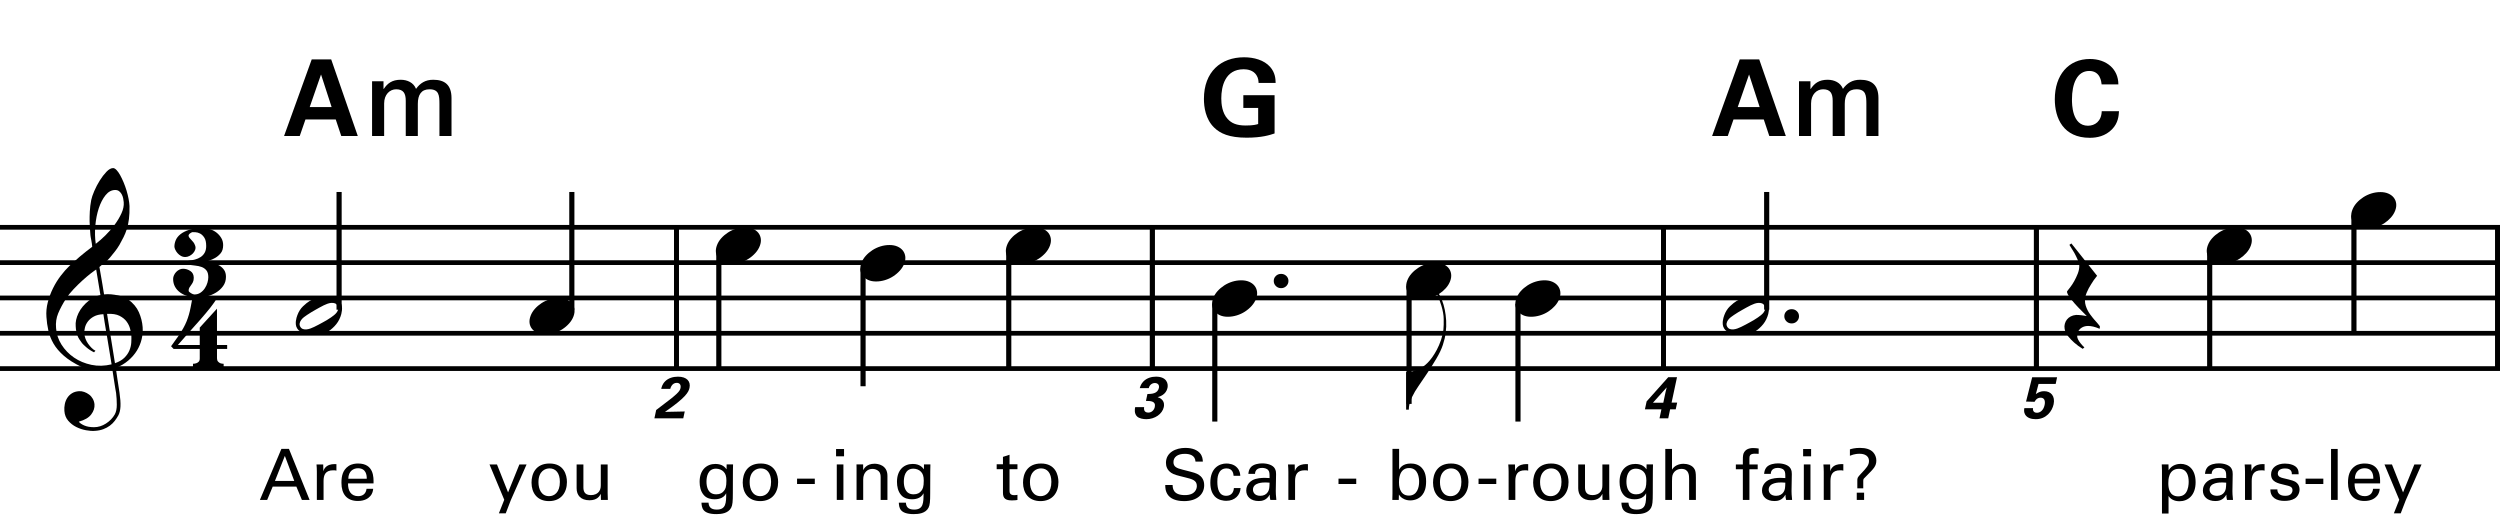 <?xml version="1.0" encoding="utf-8"?>
<!-- Generator: Adobe Illustrator 14.0.0, SVG Export Plug-In . SVG Version: 6.00 Build 43363)  -->
<!DOCTYPE svg PUBLIC "-//W3C//DTD SVG 1.1//EN" "http://www.w3.org/Graphics/SVG/1.1/DTD/svg11.dtd">
<svg version="1.1" id="Layer_1" xmlns="http://www.w3.org/2000/svg" xmlns:xlink="http://www.w3.org/1999/xlink" x="0px" y="0px"
	 width="544.104px" height="112.646px" viewBox="0 0 544.104 112.646" enable-background="new 0 0 544.104 112.646"
	 xml:space="preserve">
<g>
	<path d="M24.437,80.31c-0.574,0.103-1.184,0.164-1.83,0.185c-0.646,0.021-1.276,0.005-1.891-0.046
		c-0.615-0.052-1.184-0.123-1.707-0.215c-0.523-0.093-0.949-0.221-1.276-0.385c-1.579-0.759-2.855-1.564-3.828-2.414
		c-0.974-0.852-1.728-1.737-2.26-2.66c-0.533-0.922-0.907-1.871-1.123-2.844c-0.215-0.975-0.354-1.953-0.415-2.938
		c-0.082-1.065,0.015-2.131,0.292-3.197s0.656-2.086,1.138-3.061c0.481-0.973,1.035-1.87,1.661-2.69
		c0.625-0.82,1.255-1.538,1.891-2.153c0.738-0.696,1.512-1.388,2.322-2.075c0.81-0.687,1.696-1.389,2.66-2.106
		c-0.021-0.266-0.046-0.502-0.077-0.708c-0.031-0.205-0.067-0.415-0.108-0.63s-0.087-0.456-0.138-0.723
		c-0.051-0.266-0.087-0.594-0.107-0.984c0-0.164-0.021-0.466-0.062-0.907c-0.042-0.44-0.067-0.973-0.077-1.599
		s0.005-1.338,0.046-2.137c0.041-0.8,0.143-1.63,0.307-2.491c0.103-0.512,0.323-1.164,0.661-1.953
		c0.338-0.789,0.738-1.553,1.199-2.291c0.461-0.738,0.948-1.373,1.461-1.907c0.512-0.533,0.994-0.799,1.445-0.799
		c0.225,0,0.471,0.138,0.738,0.415c0.266,0.277,0.528,0.646,0.784,1.107c0.256,0.461,0.507,0.984,0.753,1.568
		c0.246,0.584,0.461,1.184,0.646,1.799c0.185,0.615,0.333,1.22,0.446,1.814c0.112,0.595,0.179,1.118,0.2,1.568
		c0.02,1.066-0.021,2.004-0.123,2.813c-0.103,0.81-0.256,1.538-0.461,2.183c-0.205,0.646-0.446,1.241-0.723,1.784
		c-0.276,0.543-0.569,1.091-0.876,1.645c-0.328,0.554-0.661,1.041-1,1.46c-0.338,0.42-0.682,0.846-1.03,1.276
		c-0.369,0.451-0.753,0.825-1.153,1.123c-0.4,0.297-0.795,0.62-1.184,0.968c0.185,1.045,0.348,1.989,0.492,2.829
		c0.062,0.369,0.123,0.728,0.184,1.076c0.062,0.35,0.113,0.672,0.154,0.969c0.041,0.298,0.082,0.544,0.123,0.738
		c0.041,0.195,0.062,0.312,0.062,0.354c0.492-0.061,1-0.066,1.522-0.016c0.522,0.052,1.024,0.129,1.506,0.23
		c0.481,0.104,0.912,0.236,1.292,0.4s0.682,0.318,0.907,0.461c1.107,0.82,1.891,1.758,2.353,2.814
		c0.461,1.056,0.732,2.137,0.815,3.244c0.062,0.86-0.011,1.727-0.215,2.598c-0.205,0.871-0.549,1.701-1.03,2.491
		c-0.482,0.788-1.107,1.511-1.875,2.167c-0.769,0.656-1.676,1.199-2.722,1.631c0.123,0.84,0.235,1.619,0.338,2.336
		c0.103,0.615,0.194,1.215,0.277,1.799c0.082,0.585,0.143,0.989,0.185,1.215c0.184,1.23,0.256,2.24,0.215,3.029
		s-0.195,1.43-0.461,1.922c-0.226,0.41-0.487,0.81-0.784,1.199c-0.297,0.389-0.651,0.738-1.061,1.045
		c-0.41,0.309-0.887,0.564-1.43,0.77c-0.543,0.205-1.164,0.328-1.86,0.369c-0.533,0.041-1.168-0.006-1.907-0.139
		c-0.738-0.134-1.445-0.369-2.122-0.707c-0.677-0.338-1.261-0.795-1.753-1.369c-0.492-0.574-0.769-1.281-0.83-2.121
		c-0.042-0.492-0.011-0.989,0.092-1.492c0.102-0.502,0.282-0.953,0.538-1.352c0.256-0.4,0.594-0.734,1.015-1
		c0.42-0.267,0.938-0.42,1.553-0.461c0.369-0.021,0.743,0.035,1.123,0.169c0.379,0.133,0.733,0.323,1.061,0.569
		c0.328,0.245,0.594,0.553,0.799,0.922c0.205,0.369,0.328,0.769,0.369,1.199c0.062,0.758-0.174,1.491-0.708,2.199
		c-0.533,0.707-1.435,1.234-2.706,1.583c0.205,0.286,0.594,0.558,1.168,0.815c0.573,0.256,1.292,0.384,2.152,0.384
		c0.902,0,1.768-0.267,2.598-0.8c0.831-0.533,1.471-1.199,1.922-1.998c0.287-0.533,0.431-1.226,0.431-2.076
		s-0.051-1.707-0.154-2.567c-0.041-0.144-0.103-0.497-0.185-1.062c-0.082-0.563-0.174-1.152-0.276-1.768
		C24.703,81.991,24.58,81.191,24.437,80.31z M20.424,68.886c-0.543,0.297-0.974,0.656-1.292,1.076
		c-0.318,0.421-0.533,0.867-0.646,1.338c-0.113,0.472-0.159,0.892-0.138,1.261c0.02,0.369,0.102,0.748,0.246,1.138
		c0.144,0.389,0.333,0.754,0.569,1.092s0.492,0.646,0.769,0.922c0.277,0.277,0.558,0.487,0.846,0.631
		c-0.042,0.041-0.077,0.076-0.108,0.107s-0.067,0.066-0.107,0.107c-0.042,0.041-0.072,0.082-0.092,0.123
		c-0.636-0.307-1.194-0.672-1.676-1.092c-0.482-0.42-0.795-0.723-0.938-0.906c-0.226-0.308-0.42-0.584-0.584-0.83
		s-0.297-0.508-0.399-0.785c-0.103-0.276-0.19-0.578-0.262-0.906s-0.118-0.718-0.138-1.169c-0.042-0.431-0.011-0.886,0.092-1.368
		c0.103-0.481,0.271-0.969,0.507-1.461c0.235-0.492,0.543-0.969,0.922-1.43s0.825-0.896,1.338-1.307
		c0.266-0.205,0.507-0.369,0.723-0.492s0.415-0.23,0.6-0.322c0.185-0.093,0.374-0.164,0.569-0.216
		c0.194-0.051,0.404-0.108,0.63-0.169l-0.922-5.566c-0.246,0.144-0.646,0.431-1.2,0.861c-0.553,0.431-1.158,0.943-1.814,1.538
		c-0.656,0.595-1.307,1.236-1.953,1.921c-0.646,0.688-1.174,1.349-1.583,1.984c-0.738,1.168-1.312,2.244-1.722,3.229
		c-0.41,0.984-0.564,2.05-0.461,3.197c0.082,1.292,0.477,2.496,1.184,3.613c0.707,1.117,1.614,2.055,2.721,2.814
		c1.107,0.758,2.368,1.285,3.782,1.583c1.415,0.297,2.88,0.261,4.397-0.107c-0.328-2.03-0.625-3.844-0.892-5.442
		c-0.123-0.677-0.236-1.343-0.338-1.999c-0.103-0.656-0.2-1.24-0.292-1.753c-0.092-0.512-0.18-1.086-0.262-1.723
		C21.659,68.42,20.967,68.589,20.424,68.886z M25.083,41.35c-0.799,0-1.502,0.375-2.106,1.123c-0.604,0.749-1.097,1.696-1.476,2.844
		c-0.38,1.148-0.63,2.409-0.753,3.782c-0.123,1.374-0.092,2.696,0.092,3.967c0.676-0.512,1.384-1.132,2.122-1.86
		c0.738-0.728,1.409-1.501,2.014-2.322c0.604-0.819,1.096-1.65,1.476-2.491c0.379-0.84,0.538-1.64,0.477-2.398
		c-0.021-0.246-0.062-0.522-0.123-0.83s-0.165-0.594-0.308-0.861c-0.144-0.267-0.328-0.492-0.553-0.677
		C25.718,41.442,25.431,41.35,25.083,41.35z M25.021,79.049c0.881-0.308,1.568-0.708,2.061-1.199
		c0.492-0.492,0.855-1.025,1.091-1.599c0.236-0.574,0.369-1.148,0.4-1.723s0.036-1.086,0.016-1.537
		c-0.042-0.369-0.128-0.83-0.262-1.384s-0.384-1.087-0.753-1.599c-0.369-0.513-0.892-0.938-1.568-1.277
		c-0.677-0.338-1.579-0.477-2.706-0.414L25.021,79.049z"/>
</g>
<g>
	<path d="M47.228,75.943v2.03c0,0.308,0.072,0.543,0.215,0.707c0.143,0.164,0.308,0.287,0.492,0.369
		c0.226,0.081,0.472,0.123,0.738,0.123v0.8H42v-0.8c0.266,0,0.512-0.042,0.738-0.123c0.184-0.062,0.354-0.169,0.507-0.323
		c0.153-0.153,0.23-0.385,0.23-0.691v-2.092h-5.689l-0.553-0.584c0.615-0.84,1.138-1.573,1.568-2.198
		c0.43-0.625,0.794-1.204,1.091-1.737c0.297-0.533,0.538-1.03,0.723-1.491c0.185-0.462,0.349-0.938,0.492-1.431
		c0.143-0.491,0.271-1.029,0.384-1.613c0.112-0.585,0.241-1.256,0.384-2.015h5.32c-0.308,0.595-0.784,1.297-1.43,2.106
		c-0.646,0.811-1.369,1.671-2.168,2.583c-0.8,0.912-1.63,1.845-2.491,2.798c-0.861,0.953-1.661,1.861-2.398,2.722h4.766V71.3
		l3.751-4.121v7.903h2.214v0.86H47.228z"/>
</g>
<g>
	<path d="M49.177,60.245c0,0.779-0.21,1.456-0.63,2.03c-0.42,0.573-0.938,1.045-1.553,1.414c-0.615,0.369-1.271,0.641-1.968,0.814
		s-1.322,0.262-1.875,0.262c-0.779,0-1.502-0.092-2.168-0.277c-0.667-0.184-1.246-0.451-1.737-0.799
		c-0.492-0.349-0.876-0.773-1.153-1.276s-0.415-1.071-0.415-1.707c0-0.267,0.062-0.533,0.185-0.799
		c0.123-0.267,0.282-0.502,0.477-0.708s0.42-0.374,0.676-0.507s0.528-0.2,0.815-0.2c0.574,0,1.107,0.164,1.599,0.492
		c0.492,0.328,0.738,0.819,0.738,1.476c0,0.389-0.062,0.708-0.185,0.954s-0.257,0.461-0.4,0.646
		c-0.144,0.185-0.272,0.374-0.384,0.569c-0.113,0.194-0.159,0.425-0.139,0.691c0,0.062,0.051,0.139,0.154,0.23
		s0.22,0.18,0.354,0.262s0.267,0.148,0.4,0.199s0.241,0.078,0.323,0.078c0.512,0,0.958-0.129,1.338-0.385
		c0.379-0.257,0.697-0.58,0.953-0.969c0.256-0.39,0.446-0.8,0.569-1.23c0.123-0.43,0.185-0.82,0.185-1.168
		c0-0.657-0.138-1.153-0.415-1.492s-0.625-0.584-1.045-0.738c-0.42-0.154-0.892-0.257-1.415-0.308
		c-0.523-0.051-1.03-0.128-1.522-0.23c0-0.021,0-0.072,0-0.154c0-0.082,0.005-0.174,0.016-0.277c0.01-0.103,0.015-0.225,0.015-0.369
		c0.492-0.062,0.974-0.154,1.445-0.276c0.472-0.123,0.892-0.308,1.261-0.554c0.369-0.246,0.661-0.563,0.876-0.953
		c0.215-0.389,0.323-0.871,0.323-1.445c0-0.8-0.138-1.409-0.415-1.83c-0.277-0.42-0.589-0.717-0.938-0.892
		c-0.349-0.174-0.682-0.266-0.999-0.276c-0.318-0.01-0.528-0.016-0.63-0.016c-0.062,0-0.139,0.026-0.231,0.077
		s-0.189,0.113-0.292,0.185s-0.185,0.153-0.246,0.246s-0.092,0.18-0.092,0.262c0.021,0.164,0.087,0.318,0.2,0.461
		c0.112,0.144,0.246,0.292,0.399,0.446c0.154,0.154,0.308,0.328,0.461,0.523s0.282,0.446,0.384,0.753
		c0.103,0.287,0.103,0.58,0,0.876c-0.103,0.297-0.267,0.564-0.492,0.799c-0.226,0.236-0.487,0.426-0.784,0.569
		c-0.297,0.144-0.59,0.215-0.876,0.215c-0.349,0-0.667-0.082-0.953-0.246c-0.288-0.164-0.534-0.364-0.738-0.6
		c-0.205-0.235-0.369-0.487-0.492-0.753c-0.123-0.266-0.185-0.492-0.185-0.676c0-0.451,0.097-0.912,0.292-1.384
		c0.195-0.471,0.533-0.902,1.015-1.292c0.481-0.389,1.117-0.712,1.907-0.969c0.789-0.256,1.788-0.384,2.998-0.384
		c0.512,0,1.035,0.087,1.568,0.261c0.533,0.174,1.004,0.426,1.415,0.753c0.41,0.328,0.748,0.718,1.015,1.168
		c0.266,0.451,0.4,0.964,0.4,1.538c0,0.759-0.185,1.353-0.554,1.784c-0.369,0.43-0.774,0.769-1.215,1.015s-0.845,0.426-1.214,0.538
		c-0.369,0.113-0.554,0.221-0.554,0.323c0.451,0.042,0.917,0.123,1.399,0.246c0.481,0.123,0.927,0.308,1.337,0.554
		c0.41,0.246,0.748,0.563,1.015,0.953C49.043,59.158,49.177,59.65,49.177,60.245z"/>
</g>
<line fill="none" stroke="#000000" stroke-width="1.024" stroke-miterlimit="10" x1="147.215" y1="49.471" x2="147.215" y2="80.22"/>
<line fill="none" stroke="#000000" stroke-width="1.024" stroke-miterlimit="10" x1="147.215" y1="49.471" x2="147.215" y2="80.22"/>
<line fill="none" stroke="#000000" stroke-width="1.024" stroke-miterlimit="10" x1="147.215" y1="49.471" x2="147.215" y2="80.22"/>
<line fill="none" stroke="#000000" stroke-width="1.024" stroke-miterlimit="10" x1="250.783" y1="49.471" x2="250.783" y2="80.22"/>
<line fill="none" stroke="#000000" stroke-width="1.024" stroke-miterlimit="10" x1="250.783" y1="49.471" x2="250.783" y2="80.22"/>
<line fill="none" stroke="#000000" stroke-width="1.024" stroke-miterlimit="10" x1="250.783" y1="49.471" x2="250.783" y2="80.22"/>
<line fill="none" stroke="#000000" stroke-width="1.024" stroke-miterlimit="10" x1="362.039" y1="49.471" x2="362.039" y2="80.22"/>
<line fill="none" stroke="#000000" stroke-width="1.024" stroke-miterlimit="10" x1="362.039" y1="49.471" x2="362.039" y2="80.22"/>
<line fill="none" stroke="#000000" stroke-width="1.024" stroke-miterlimit="10" x1="362.039" y1="49.471" x2="362.039" y2="80.22"/>
<line fill="none" stroke="#000000" stroke-width="1.024" stroke-miterlimit="10" x1="443.184" y1="49.471" x2="443.184" y2="80.22"/>
<line fill="none" stroke="#000000" stroke-width="1.024" stroke-miterlimit="10" x1="443.184" y1="49.471" x2="443.184" y2="80.22"/>
<line fill="none" stroke="#000000" stroke-width="1.024" stroke-miterlimit="10" x1="443.184" y1="49.471" x2="443.184" y2="80.22"/>
<line fill="none" stroke="#000000" stroke-width="1.024" stroke-miterlimit="10" x1="543.592" y1="49.471" x2="543.592" y2="80.22"/>
<line fill="none" stroke="#000000" stroke-width="1.024" stroke-miterlimit="10" x1="543.592" y1="49.471" x2="543.592" y2="80.22"/>
<line fill="none" stroke="#000000" stroke-width="1.024" stroke-miterlimit="10" x1="543.592" y1="49.471" x2="543.592" y2="80.22"/>
<line fill="none" stroke="#000000" stroke-width="1.028" stroke-miterlimit="10" x1="0" y1="49.471" x2="544.104" y2="49.471"/>
<line fill="none" stroke="#000000" stroke-width="1.028" stroke-miterlimit="10" x1="0" y1="57.158" x2="544.104" y2="57.158"/>
<line fill="none" stroke="#000000" stroke-width="1.028" stroke-miterlimit="10" x1="0" y1="64.845" x2="544.104" y2="64.845"/>
<line fill="none" stroke="#000000" stroke-width="1.028" stroke-miterlimit="10" x1="0" y1="72.533" x2="544.104" y2="72.533"/>
<line fill="none" stroke="#000000" stroke-width="1.028" stroke-miterlimit="10" x1="0" y1="80.22" x2="544.104" y2="80.22"/>
<line fill="none" stroke="#000000" stroke-width="1.121" stroke-miterlimit="10" x1="73.8" y1="67.408" x2="73.8" y2="41.783"/>
<g>
	<path d="M74.188,65.984c0.123,0.227,0.2,0.477,0.231,0.754c0.031,0.276,0.031,0.553,0,0.83c-0.031,0.276-0.077,0.537-0.139,0.783
		s-0.123,0.441-0.185,0.585c-0.287,0.778-0.718,1.466-1.292,2.06c-0.574,0.595-1.097,1.005-1.568,1.23
		c-1.005,0.512-2.204,0.707-3.598,0.584c-0.205-0.021-0.446-0.051-0.723-0.092c-0.276-0.041-0.553-0.113-0.83-0.215
		c-0.277-0.104-0.543-0.236-0.799-0.4c-0.257-0.164-0.457-0.369-0.6-0.615c-0.165-0.266-0.262-0.537-0.292-0.814
		s-0.031-0.543,0-0.799c0.031-0.258,0.077-0.492,0.139-0.708s0.123-0.405,0.185-0.569c0.287-0.778,0.697-1.424,1.23-1.937
		c0.533-0.513,1.035-0.912,1.507-1.199c0.471-0.267,1.05-0.481,1.737-0.646c0.687-0.164,1.46-0.195,2.321-0.093
		c0.164,0.021,0.369,0.046,0.615,0.077s0.497,0.092,0.753,0.184c0.256,0.093,0.502,0.216,0.738,0.369
		C73.854,65.507,74.044,65.718,74.188,65.984z M73.48,66.507c-0.165-0.246-0.364-0.41-0.6-0.492
		c-0.236-0.082-0.492-0.113-0.769-0.093c-0.276,0.021-0.559,0.082-0.845,0.185c-0.288,0.104-0.554,0.215-0.8,0.338
		c-0.349,0.164-0.661,0.328-0.938,0.492c-0.276,0.164-0.569,0.328-0.876,0.492c-0.595,0.328-1.199,0.697-1.814,1.107
		c-0.226,0.143-0.457,0.307-0.692,0.492c-0.236,0.184-0.436,0.389-0.6,0.614s-0.272,0.466-0.323,0.723
		c-0.051,0.257-0.005,0.507,0.138,0.753c0.143,0.246,0.338,0.41,0.584,0.492s0.507,0.107,0.784,0.077
		c0.276-0.03,0.558-0.098,0.845-0.2s0.554-0.215,0.8-0.338c0.348-0.164,0.671-0.328,0.969-0.492c0.297-0.164,0.6-0.328,0.907-0.492
		c0.308-0.164,0.6-0.328,0.876-0.492s0.579-0.358,0.907-0.584c0.205-0.144,0.425-0.307,0.661-0.492
		c0.235-0.184,0.435-0.389,0.6-0.614c0.164-0.226,0.271-0.466,0.323-0.723S73.624,66.753,73.48,66.507z"/>
</g>
<line fill="none" stroke="#000000" stroke-width="1.121" stroke-miterlimit="10" x1="124.455" y1="67.408" x2="124.455" y2="41.783"/>
<g>
	<path d="M115.474,68.751c0.205-0.554,0.518-1.066,0.938-1.537c0.42-0.472,0.907-0.887,1.46-1.246
		c0.554-0.357,1.148-0.635,1.784-0.83c0.635-0.194,1.281-0.292,1.937-0.292c0.656,0,1.23,0.107,1.722,0.323
		c0.492,0.215,0.881,0.502,1.168,0.861c0.287,0.358,0.466,0.779,0.538,1.26c0.071,0.482,0.005,1-0.2,1.553
		c-0.206,0.554-0.523,1.071-0.954,1.553c-0.43,0.482-0.922,0.902-1.476,1.262c-0.553,0.357-1.153,0.635-1.799,0.83
		c-0.646,0.194-1.287,0.292-1.922,0.292c-0.656,0-1.225-0.108-1.707-0.323c-0.482-0.215-0.872-0.508-1.168-0.876
		c-0.297-0.369-0.477-0.795-0.538-1.276C115.197,69.822,115.269,69.305,115.474,68.751z"/>
</g>
<g>
	<path d="M72.083,12.931l5.787,16.669h-3.597l-1.199-3.597H66.48l-1.245,3.597h-3.412l6.018-16.669H72.083z M72.175,23.306
		l-2.306-7.101l-2.467,7.101H72.175z"/>
</g>
<g>
	<path d="M80.976,17.681h2.49v1.66h0.069c0.784-1.176,1.775-1.983,3.666-1.983c1.453,0,2.813,0.623,3.343,1.983
		c0.876-1.222,2.006-1.983,3.735-1.983c2.513,0,3.989,1.106,3.989,4.012v8.231h-2.628v-6.963c0-1.891-0.115-3.205-2.167-3.205
		c-1.775,0-2.536,1.176-2.536,3.182v6.986h-2.628v-7.655c0-1.637-0.507-2.513-2.098-2.513c-1.36,0-2.605,1.106-2.605,3.089v7.078
		h-2.628V17.681z"/>
</g>
<g>
	<path d="M61.242,97.696h1.646l4.491,11.104h-1.677l-1.199-2.891H59.35l-1.2,2.891h-1.584L61.242,97.696z M59.842,104.664h4.199
		l-2.045-5.445L59.842,104.664z"/>
	<path d="M68.961,102.648c0-0.522-0.03-1.061-0.077-1.568h1.461l0.03,1.492c0.277-1.077,1.2-1.431,1.846-1.523
		c0.431-0.061,0.754-0.046,1-0.03v1.415c-0.077-0.031-0.169-0.046-0.277-0.062s-0.246-0.016-0.416-0.016
		c-1.707,0-2.107,1.016-2.107,2.338v4.106h-1.461V102.648z"/>
	<path d="M75.745,105.202c-0.031,1.6,0.63,2.784,2.215,2.784c0.938,0,1.691-0.492,1.814-1.6h1.446
		c-0.046,0.385-0.108,1.015-0.662,1.615c-0.338,0.384-1.107,1.03-2.661,1.03c-2.431,0-3.584-1.508-3.584-3.953
		c0-1.522,0.308-2.784,1.522-3.63c0.738-0.523,1.661-0.569,2.107-0.569c3.461,0,3.384,3.062,3.353,4.322H75.745z M79.82,104.187
		c0.015-0.738-0.123-2.277-1.907-2.277c-0.938,0-2.077,0.569-2.107,2.277H79.82z"/>
</g>
<g>
	<path d="M111.177,108.847l-1.107,2.876h-1.492l1.169-2.953l-3.214-7.69h1.63l2.415,6.091l2.461-6.091h1.568L111.177,108.847z"/>
	<path d="M119.605,100.879c3.091,0,3.784,2.431,3.784,4.046c0,2.261-1.276,4.137-3.907,4.137c-2.553,0-3.799-1.769-3.799-4.029
		C115.683,103.125,116.576,100.879,119.605,100.879z M119.513,107.986c1.092,0,2.338-0.785,2.338-3.107
		c0-1.922-0.892-2.938-2.246-2.938c-0.923,0-2.415,0.584-2.415,2.999C117.191,106.525,117.868,107.986,119.513,107.986z"/>
	<path d="M126.972,101.08v4.968c0,0.754,0.169,1.708,1.646,1.708c0.723,0,1.4-0.246,1.815-0.861
		c0.323-0.462,0.323-1.062,0.323-1.446v-4.368h1.492v6.275c0,0.154,0.031,1.016,0.046,1.445h-1.507l-0.031-1.322
		c-0.277,0.538-0.8,1.399-2.461,1.399c-1.907,0-2.799-1.092-2.799-2.614v-5.184H126.972z"/>
</g>
<g>
	<path d="M142.812,89.234l2.769-2.115c0.487-0.372,1.038-0.782,1.641-1.359c0.628-0.602,0.794-0.884,0.884-1.294
		c0.141-0.68-0.154-1.141-0.82-1.141c-1.025,0-1.333,1.051-1.41,1.308h-1.961c0.077-0.359,0.218-1.025,0.885-1.68
		c0.653-0.641,1.666-0.975,2.755-0.975c1.948,0,2.807,1.052,2.512,2.436c-0.192,0.924-0.808,2.115-5.345,5.23
		c1.308-0.026,1.461-0.039,2.474-0.052c1.372-0.026,1.525-0.026,1.833-0.038l-0.32,1.486h-6.281L142.812,89.234z"/>
</g>
<line fill="none" stroke="#000000" stroke-width="1.121" stroke-miterlimit="10" x1="156.446" y1="54.596" x2="156.446" y2="80.22"/>
<g>
	<path d="M156.034,53.392c0.205-0.554,0.518-1.066,0.938-1.538c0.42-0.471,0.907-0.886,1.46-1.245
		c0.554-0.358,1.148-0.635,1.784-0.831c0.635-0.194,1.281-0.292,1.937-0.292c0.656,0,1.23,0.107,1.722,0.323
		c0.492,0.215,0.881,0.503,1.168,0.861c0.287,0.359,0.466,0.779,0.538,1.261c0.071,0.482,0.005,0.999-0.2,1.553
		c-0.206,0.553-0.523,1.071-0.954,1.553c-0.43,0.481-0.922,0.902-1.476,1.261c-0.553,0.358-1.153,0.635-1.799,0.831
		c-0.646,0.194-1.287,0.292-1.922,0.292c-0.656,0-1.225-0.108-1.707-0.323c-0.482-0.215-0.872-0.508-1.168-0.876
		c-0.297-0.369-0.477-0.795-0.538-1.276C155.757,54.462,155.829,53.945,156.034,53.392z"/>
</g>
<line fill="none" stroke="#000000" stroke-width="1.121" stroke-miterlimit="10" x1="187.836" y1="58.439" x2="187.836" y2="84.064"/>
<g>
	<path d="M187.474,57.231c0.205-0.554,0.518-1.066,0.938-1.538c0.42-0.471,0.907-0.886,1.46-1.245
		c0.554-0.358,1.148-0.635,1.784-0.831c0.635-0.194,1.281-0.292,1.937-0.292c0.656,0,1.23,0.107,1.722,0.323
		c0.492,0.215,0.881,0.503,1.168,0.861c0.287,0.359,0.466,0.779,0.538,1.261c0.071,0.482,0.005,0.999-0.2,1.553
		c-0.206,0.553-0.523,1.071-0.954,1.553c-0.43,0.481-0.922,0.902-1.476,1.261c-0.553,0.358-1.153,0.635-1.799,0.831
		c-0.646,0.194-1.287,0.292-1.922,0.292c-0.656,0-1.225-0.108-1.707-0.323c-0.482-0.215-0.872-0.508-1.168-0.876
		c-0.297-0.369-0.477-0.795-0.538-1.276C187.197,58.302,187.269,57.785,187.474,57.231z"/>
</g>
<line fill="none" stroke="#000000" stroke-width="1.121" stroke-miterlimit="10" x1="219.547" y1="54.596" x2="219.547" y2="80.22"/>
<g>
	<path d="M219.154,53.392c0.205-0.554,0.518-1.066,0.938-1.538c0.42-0.471,0.907-0.886,1.46-1.245
		c0.554-0.358,1.148-0.635,1.784-0.831c0.635-0.194,1.281-0.292,1.937-0.292c0.656,0,1.23,0.107,1.722,0.323
		c0.492,0.215,0.881,0.503,1.168,0.861c0.287,0.359,0.466,0.779,0.538,1.261c0.071,0.482,0.005,0.999-0.2,1.553
		c-0.206,0.553-0.523,1.071-0.954,1.553c-0.43,0.481-0.922,0.902-1.476,1.261c-0.553,0.358-1.153,0.635-1.799,0.831
		c-0.646,0.194-1.287,0.292-1.922,0.292c-0.656,0-1.225-0.108-1.707-0.323c-0.482-0.215-0.872-0.508-1.168-0.876
		c-0.297-0.369-0.477-0.795-0.538-1.276C218.877,54.462,218.949,53.945,219.154,53.392z"/>
</g>
<g>
	<path d="M154.205,109.401c0.062,0.861,0.431,1.507,1.799,1.507c2.015,0,2.046-1.461,2.046-3.553
		c-0.615,1.276-2.076,1.308-2.538,1.308c-0.707,0-1.723-0.154-2.368-0.954c-0.662-0.784-0.877-1.814-0.877-2.846
		c0-2.614,1.538-3.891,3.43-3.891c1.554,0,2.123,0.769,2.431,1.169l0.015-1.062h1.4l-0.031,1.399l-0.015,4.83
		c0,1.86-0.062,2.614-0.369,3.199c-0.646,1.23-2.153,1.384-3.214,1.384c-3.092,0-3.184-1.445-3.246-2.491H154.205z M157.574,106.817
		c0.308-0.4,0.522-0.815,0.522-2.215c0-0.97-0.215-1.522-0.6-1.923c-0.385-0.415-1-0.677-1.661-0.677
		c-1.83,0-2.076,1.846-2.076,2.83c0,1.185,0.354,2.753,2.122,2.753C156.728,107.585,157.22,107.278,157.574,106.817z"/>
	<path d="M165.571,100.879c3.092,0,3.784,2.431,3.784,4.046c0,2.261-1.277,4.137-3.907,4.137c-2.553,0-3.799-1.769-3.799-4.029
		C161.649,103.125,162.541,100.879,165.571,100.879z M165.479,107.986c1.092,0,2.338-0.785,2.338-3.107
		c0-1.922-0.892-2.938-2.246-2.938c-0.923,0-2.415,0.584-2.415,2.999C163.156,106.525,163.833,107.986,165.479,107.986z"/>
</g>
<g>
	<path d="M181.962,97.726h1.738v1.585h-1.738V97.726z M182.117,101.08h1.445v7.721h-1.445V101.08z"/>
	<path d="M186.422,101.972l-0.015-0.893h1.446l0.016,1.246c0.169-0.323,0.723-1.4,2.476-1.4c0.692,0,2.799,0.262,2.799,2.631v5.244
		h-1.477v-4.906c0-0.508-0.062-0.969-0.415-1.322c-0.369-0.354-0.877-0.523-1.369-0.523c-1.046,0-2.015,0.754-2.015,2.308v4.444
		h-1.446V101.972z"/>
	<path d="M197.158,109.401c0.062,0.861,0.431,1.507,1.8,1.507c2.015,0,2.045-1.461,2.045-3.553
		c-0.615,1.276-2.077,1.308-2.538,1.308c-0.708,0-1.723-0.154-2.369-0.954c-0.661-0.784-0.876-1.814-0.876-2.846
		c0-2.614,1.538-3.891,3.43-3.891c1.553,0,2.122,0.769,2.43,1.169l0.016-1.062h1.399l-0.03,1.399l-0.016,4.83
		c0,1.86-0.062,2.614-0.369,3.199c-0.646,1.23-2.153,1.384-3.215,1.384c-3.091,0-3.184-1.445-3.245-2.491H197.158z M200.526,106.817
		c0.308-0.4,0.523-0.815,0.523-2.215c0-0.97-0.216-1.522-0.6-1.923c-0.384-0.415-1-0.677-1.661-0.677
		c-1.831,0-2.077,1.846-2.077,2.83c0,1.185,0.354,2.753,2.123,2.753C199.68,107.585,200.172,107.278,200.526,106.817z"/>
</g>
<g>
	<path d="M216.917,101.048h1.369v-1.614l1.431-0.462v2.076h1.723v1.062h-1.723v4.63c0,0.385,0,1.03,1.03,1.03
		c0.292,0,0.569-0.046,0.692-0.077v1.123c-0.262,0.047-0.677,0.093-1.2,0.093c-1.322,0-1.953-0.385-1.953-1.646v-5.153h-1.369
		V101.048z"/>
	<path d="M226.576,100.879c3.092,0,3.784,2.431,3.784,4.046c0,2.261-1.277,4.137-3.907,4.137c-2.553,0-3.799-1.769-3.799-4.029
		C222.654,103.125,223.545,100.879,226.576,100.879z M226.483,107.986c1.092,0,2.338-0.785,2.338-3.107
		c0-1.922-0.892-2.938-2.246-2.938c-0.923,0-2.415,0.584-2.415,2.999C224.161,106.525,224.837,107.986,226.483,107.986z"/>
</g>
<g>
	<path d="M249.01,88.605c-0.038,0.282-0.153,1.192,0.91,1.192c0.718,0,1.256-0.525,1.41-1.218c0.282-1.32-0.987-1.32-1.923-1.32
		l0.32-1.5c0.897-0.025,2.218-0.051,2.5-1.332c0.141-0.705-0.308-1.064-0.884-1.064c-0.551,0-1.167,0.372-1.32,1.115h-1.961
		c0.115-0.397,0.282-0.961,0.846-1.513c0.744-0.718,1.743-0.987,2.692-0.987c2.282,0,2.705,1.462,2.5,2.436
		c-0.32,1.5-1.73,1.91-2.153,2.025c0.269,0.09,0.615,0.205,0.948,0.551c0.513,0.525,0.487,1.18,0.397,1.603
		c-0.32,1.513-1.948,2.641-3.807,2.641c-0.641,0-1.551-0.142-2.025-0.603c-0.653-0.654-0.474-1.666-0.397-2.025H249.01z"/>
</g>
<g>
	<path d="M277.221,61.146c0-0.43,0.154-0.794,0.461-1.091c0.308-0.297,0.688-0.446,1.139-0.446c0.45,0,0.83,0.149,1.138,0.446
		c0.307,0.297,0.461,0.661,0.461,1.091s-0.154,0.799-0.461,1.108c-0.308,0.307-0.688,0.461-1.138,0.461
		c-0.451,0-0.831-0.154-1.139-0.461C277.375,61.945,277.221,61.576,277.221,61.146z"/>
</g>
<line fill="none" stroke="#000000" stroke-width="1.121" stroke-miterlimit="10" x1="264.391" y1="66.126" x2="264.391" y2="91.751"/>
<g>
	<path d="M264.034,64.912c0.205-0.554,0.518-1.066,0.938-1.537c0.42-0.472,0.907-0.887,1.46-1.246
		c0.554-0.357,1.148-0.635,1.784-0.83c0.635-0.194,1.281-0.292,1.937-0.292c0.656,0,1.23,0.107,1.722,0.323
		c0.492,0.215,0.881,0.502,1.168,0.862c0.287,0.358,0.466,0.779,0.538,1.26c0.071,0.482,0.005,1-0.2,1.553
		c-0.205,0.554-0.522,1.071-0.953,1.553c-0.43,0.482-0.922,0.902-1.476,1.262c-0.553,0.357-1.153,0.635-1.799,0.83
		c-0.646,0.194-1.287,0.292-1.922,0.292c-0.656,0-1.225-0.108-1.707-0.323c-0.482-0.215-0.872-0.508-1.168-0.876
		c-0.297-0.369-0.477-0.795-0.538-1.276C263.757,65.982,263.829,65.465,264.034,64.912z"/>
</g>
<g>
	<path d="M314.638,72.46c-0.104,0.82-0.308,1.691-0.615,2.614s-0.779,1.917-1.415,2.983c-0.656,1.106-1.322,2.168-1.998,3.182
		c-0.677,1.016-1.312,1.953-1.907,2.814c-0.513,0.717-0.989,1.531-1.43,2.444c-0.44,0.911-0.661,1.799-0.661,2.659h-0.584v-8.18
		h0.584c0.308-0.041,0.636-0.112,0.984-0.215c0.287-0.082,0.62-0.199,0.999-0.354s0.764-0.363,1.153-0.631
		c0.267-0.184,0.569-0.439,0.907-0.768s0.682-0.733,1.03-1.215c0.348-0.482,0.691-1.041,1.03-1.676
		c0.338-0.636,0.64-1.343,0.907-2.122c0.286-0.86,0.461-1.619,0.522-2.275s0.081-1.404,0.062-2.245c0-0.451-0.046-0.928-0.139-1.43
		c-0.092-0.502-0.21-0.994-0.354-1.477c-0.144-0.48-0.298-0.941-0.461-1.383c-0.165-0.441-0.339-0.825-0.523-1.153l0.339-0.216
		c0.286,0.431,0.548,0.949,0.784,1.553c0.235,0.605,0.431,1.277,0.584,2.015s0.256,1.538,0.308,2.398
		C314.796,70.646,314.761,71.539,314.638,72.46z"/>
</g>
<line fill="none" stroke="#000000" stroke-width="1.121" stroke-miterlimit="10" x1="306.672" y1="62.283" x2="306.672" y2="87.908"/>
<g>
	<path d="M306.274,61.071c0.204-0.554,0.518-1.066,0.938-1.538c0.42-0.471,0.907-0.886,1.461-1.245
		c0.554-0.358,1.147-0.635,1.783-0.831c0.636-0.194,1.281-0.292,1.938-0.292s1.23,0.107,1.722,0.323
		c0.492,0.215,0.882,0.503,1.169,0.861c0.287,0.359,0.466,0.779,0.538,1.261c0.071,0.482,0.005,0.999-0.2,1.553
		c-0.205,0.553-0.522,1.07-0.953,1.553c-0.431,0.481-0.923,0.902-1.476,1.261c-0.554,0.358-1.153,0.636-1.799,0.831
		c-0.646,0.193-1.287,0.291-1.922,0.291c-0.656,0-1.226-0.107-1.707-0.322s-0.871-0.508-1.168-0.877
		c-0.298-0.369-0.478-0.795-0.539-1.275C305.998,62.142,306.069,61.625,306.274,61.071z"/>
</g>
<line fill="none" stroke="#000000" stroke-width="1.121" stroke-miterlimit="10" x1="330.375" y1="66.126" x2="330.375" y2="91.751"/>
<g>
	<path d="M330.034,64.912c0.204-0.554,0.518-1.066,0.938-1.537c0.42-0.472,0.907-0.887,1.461-1.246
		c0.554-0.357,1.147-0.635,1.783-0.83c0.636-0.194,1.281-0.292,1.938-0.292s1.23,0.107,1.722,0.323
		c0.492,0.215,0.882,0.502,1.169,0.862c0.287,0.358,0.466,0.779,0.538,1.26c0.071,0.482,0.005,1-0.2,1.553
		c-0.205,0.554-0.522,1.071-0.953,1.553c-0.431,0.482-0.923,0.902-1.476,1.262c-0.554,0.357-1.153,0.635-1.799,0.83
		c-0.646,0.194-1.287,0.292-1.922,0.292c-0.656,0-1.226-0.108-1.707-0.323s-0.871-0.508-1.168-0.876
		c-0.298-0.369-0.478-0.795-0.539-1.276C329.757,65.982,329.829,65.465,330.034,64.912z"/>
</g>
<g>
	<path d="M273.92,18.049c-0.023-0.438-0.046-1.037-0.461-1.683c-0.691-1.106-2.006-1.291-2.79-1.291
		c-4.058,0-4.865,3.781-4.865,6.34c0,1.13,0.162,3.159,1.383,4.473c0.83,0.922,1.937,1.429,3.92,1.429
		c1.729,0,2.328-0.208,2.721-0.323v-3.504h-3.228v-2.767h6.801v8.323c-1.037,0.346-2.743,0.922-6.087,0.922
		c-3.804,0-5.764-0.922-7.078-2.213c-1.867-1.822-2.213-4.473-2.213-6.226c0-5.902,3.689-9.061,8.738-9.061
		c2.144,0,4.358,0.6,5.672,2.098c1.106,1.268,1.176,2.583,1.198,3.481H273.92z"/>
</g>
<g>
	<path d="M255.208,105.555c0.031,0.77,0.123,2.2,2.676,2.2c2.307,0,2.599-1.431,2.599-1.984c0-1.246-1-1.492-2.553-1.877
		c-1.692-0.415-2.446-0.6-3.015-0.984c-0.908-0.615-1.154-1.445-1.154-2.184c0-2.262,2.138-3.246,4.23-3.246
		c0.738,0,2.23,0.123,3.122,1.093c0.615,0.677,0.646,1.431,0.677,1.892h-1.6c-0.077-1.385-1.246-1.691-2.338-1.691
		c-1.538,0-2.461,0.691-2.461,1.799c0,0.984,0.646,1.323,2,1.646c2.646,0.676,2.938,0.738,3.583,1.168
		c1.031,0.678,1.107,1.754,1.107,2.215c0,1.969-1.538,3.461-4.383,3.461c-0.846,0-2.569-0.139-3.445-1.261
		c-0.63-0.815-0.646-1.708-0.646-2.246H255.208z"/>
	<path d="M268.481,103.556c-0.031-0.354-0.138-1.615-1.538-1.615c-2,0-2,2.322-2,2.907c0,1.584,0.385,3.061,1.923,3.061
		c1.23,0,1.646-0.923,1.676-1.677h1.461c-0.093,1.508-1.215,2.769-3.123,2.769c-0.523,0-1.723-0.107-2.538-0.999
		c-0.462-0.539-0.923-1.354-0.923-2.953c0-3.215,1.969-4.169,3.507-4.169c0.507,0,1.661,0.108,2.368,0.954
		c0.569,0.661,0.615,1.292,0.646,1.723H268.481z"/>
	<path d="M276.479,108.8c-0.107-0.384-0.139-0.753-0.139-1.153c-0.691,1.276-1.738,1.399-2.384,1.399
		c-1.769,0-2.723-0.999-2.723-2.275c0-0.615,0.216-1.6,1.354-2.262c0.831-0.461,2.062-0.508,2.677-0.508
		c0.369,0,0.6,0.016,1.046,0.047c0-0.954,0-1.369-0.277-1.707c-0.292-0.385-0.923-0.508-1.338-0.508c-1.461,0-1.538,1-1.554,1.307
		h-1.445c0.046-0.399,0.092-0.938,0.538-1.461c0.585-0.646,1.677-0.83,2.491-0.83c1.123,0,2.323,0.354,2.738,1.138
		c0.246,0.462,0.262,0.831,0.262,1.185l-0.062,3.691c0,0.123,0.015,1.153,0.123,1.938H276.479z M275.479,105.001
		c-0.584,0-2.783,0-2.783,1.569c0,0.492,0.307,1.338,1.6,1.338c0.738,0,1.291-0.292,1.646-0.831
		c0.323-0.522,0.338-0.953,0.369-2.029C276.048,105.017,275.833,105.001,275.479,105.001z"/>
	<path d="M280.401,102.648c0-0.522-0.031-1.061-0.077-1.568h1.461l0.031,1.492c0.276-1.077,1.199-1.431,1.846-1.523
		c0.431-0.061,0.753-0.046,0.999-0.03v1.415c-0.076-0.031-0.169-0.046-0.276-0.062s-0.246-0.016-0.415-0.016
		c-1.707,0-2.107,1.016-2.107,2.338v4.106h-1.461V102.648z"/>
</g>
<g>
	<path d="M304.506,102.203c0.2-0.354,0.77-1.323,2.523-1.323c0.769,0,1.737,0.185,2.445,0.984c0.385,0.446,0.907,1.216,0.907,2.907
		c0,1.492-0.354,2.307-0.738,2.814c-0.615,0.877-1.646,1.323-2.707,1.323c-0.369,0-1.062-0.046-1.723-0.492
		c-0.431-0.292-0.6-0.554-0.754-0.784l-0.03,1.168h-1.4l0.031-1.384v-9.721h1.445V102.203z M306.691,101.864
		c-2.215,0-2.215,2.584-2.215,3.076c0,0.508,0,2.923,2.153,2.923c1.784,0,2.23-1.738,2.23-3
		C308.86,104.094,308.706,101.864,306.691,101.864z"/>
	<path d="M315.811,100.879c3.092,0,3.784,2.431,3.784,4.046c0,2.261-1.276,4.137-3.907,4.137c-2.553,0-3.799-1.769-3.799-4.029
		C311.889,103.125,312.782,100.879,315.811,100.879z M315.719,107.986c1.092,0,2.338-0.785,2.338-3.107
		c0-1.922-0.893-2.938-2.246-2.938c-0.922,0-2.414,0.584-2.414,2.999C313.397,106.525,314.074,107.986,315.719,107.986z"/>
</g>
<g>
	<path d="M328.338,102.648c0-0.522-0.031-1.061-0.077-1.568h1.461l0.031,1.492c0.276-1.077,1.199-1.431,1.846-1.523
		c0.431-0.061,0.753-0.046,0.999-0.03v1.415c-0.076-0.031-0.169-0.046-0.276-0.062s-0.246-0.016-0.415-0.016
		c-1.707,0-2.107,1.016-2.107,2.338v4.106h-1.461V102.648z"/>
	<path d="M337.596,100.879c3.092,0,3.784,2.431,3.784,4.046c0,2.261-1.276,4.137-3.907,4.137c-2.553,0-3.799-1.769-3.799-4.029
		C333.674,103.125,334.567,100.879,337.596,100.879z M337.504,107.986c1.092,0,2.338-0.785,2.338-3.107
		c0-1.922-0.893-2.938-2.246-2.938c-0.922,0-2.414,0.584-2.414,2.999C335.182,106.525,335.859,107.986,337.504,107.986z"/>
	<path d="M344.963,101.08v4.968c0,0.754,0.17,1.708,1.646,1.708c0.723,0,1.399-0.246,1.814-0.861
		c0.323-0.462,0.323-1.062,0.323-1.446v-4.368h1.492v6.275c0,0.154,0.03,1.016,0.046,1.445h-1.508l-0.03-1.322
		c-0.276,0.538-0.8,1.399-2.461,1.399c-1.907,0-2.8-1.092-2.8-2.614v-5.184H344.963z"/>
	<path d="M354.422,109.401c0.062,0.861,0.432,1.507,1.8,1.507c2.015,0,2.046-1.461,2.046-3.553
		c-0.615,1.276-2.076,1.308-2.538,1.308c-0.707,0-1.723-0.154-2.368-0.954c-0.662-0.784-0.877-1.814-0.877-2.846
		c0-2.614,1.538-3.891,3.43-3.891c1.554,0,2.123,0.769,2.431,1.169l0.015-1.062h1.4l-0.031,1.399l-0.016,4.83
		c0,1.86-0.061,2.614-0.369,3.199c-0.646,1.23-2.152,1.384-3.214,1.384c-3.092,0-3.185-1.445-3.245-2.491H354.422z M357.792,106.817
		c0.308-0.4,0.522-0.815,0.522-2.215c0-0.97-0.215-1.522-0.6-1.923c-0.385-0.415-1-0.677-1.661-0.677
		c-1.83,0-2.076,1.846-2.076,2.83c0,1.185,0.354,2.753,2.122,2.753C356.946,107.585,357.438,107.278,357.792,106.817z"/>
	<path d="M362.436,97.711h1.461v4.507c0.477-0.815,1.431-1.277,2.508-1.277c0.814,0,1.983,0.293,2.43,1.23
		c0.154,0.308,0.262,0.677,0.262,1.8v4.829h-1.477v-4.567c0-0.692,0-2.185-1.661-2.185c-1.077,0-1.615,0.662-1.815,1.031
		c-0.246,0.43-0.246,1.153-0.246,1.63v4.091h-1.461V97.711z"/>
</g>
<g>
	<path d="M358.002,89.092l0.372-1.73l4.704-5.268h1.909l-1.179,5.524h1.217l-0.32,1.474h-1.217l-0.41,1.948h-1.897l0.41-1.948
		H358.002z M359.746,87.657h2.256l0.5-2.358c0.025-0.115,0.18-0.756,0.243-0.986L359.746,87.657z"/>
</g>
<g>
	<path d="M388.34,68.826c0-0.43,0.154-0.794,0.461-1.092c0.308-0.297,0.688-0.445,1.139-0.445c0.45,0,0.83,0.148,1.138,0.445
		c0.307,0.298,0.461,0.662,0.461,1.092c0,0.431-0.154,0.8-0.461,1.107c-0.308,0.307-0.688,0.461-1.138,0.461
		c-0.451,0-0.831-0.154-1.139-0.461C388.495,69.625,388.34,69.256,388.34,68.826z"/>
</g>
<line fill="none" stroke="#000000" stroke-width="1.121" stroke-miterlimit="10" x1="384.503" y1="67.408" x2="384.503" y2="41.783"/>
<g>
	<path d="M384.748,65.984c0.123,0.227,0.2,0.477,0.23,0.754c0.031,0.276,0.031,0.553,0,0.83c-0.03,0.276-0.076,0.537-0.138,0.783
		s-0.123,0.441-0.185,0.585c-0.288,0.778-0.718,1.466-1.292,2.06c-0.574,0.595-1.097,1.005-1.568,1.23
		c-1.004,0.512-2.203,0.707-3.598,0.584c-0.205-0.021-0.445-0.051-0.723-0.092c-0.276-0.041-0.554-0.113-0.83-0.215
		c-0.276-0.104-0.543-0.236-0.8-0.4c-0.256-0.164-0.456-0.369-0.6-0.615c-0.164-0.266-0.261-0.537-0.292-0.814
		c-0.03-0.277-0.03-0.543,0-0.799c0.031-0.258,0.077-0.492,0.139-0.708s0.123-0.405,0.185-0.569
		c0.287-0.778,0.696-1.424,1.229-1.937s1.035-0.912,1.507-1.199c0.472-0.267,1.051-0.481,1.737-0.646s1.461-0.195,2.322-0.093
		c0.163,0.021,0.369,0.046,0.614,0.077c0.246,0.031,0.497,0.092,0.754,0.184c0.256,0.093,0.502,0.216,0.738,0.369
		C384.415,65.507,384.604,65.718,384.748,65.984z M384.041,66.507c-0.164-0.246-0.364-0.41-0.6-0.492
		c-0.236-0.082-0.492-0.113-0.769-0.093c-0.277,0.021-0.559,0.082-0.846,0.185c-0.287,0.104-0.554,0.215-0.8,0.338
		c-0.349,0.164-0.661,0.328-0.938,0.492c-0.277,0.164-0.569,0.328-0.877,0.492c-0.595,0.328-1.199,0.697-1.813,1.107
		c-0.227,0.143-0.457,0.307-0.692,0.492c-0.236,0.184-0.436,0.389-0.6,0.614s-0.271,0.466-0.323,0.723
		c-0.051,0.257-0.005,0.507,0.139,0.753s0.338,0.41,0.584,0.492s0.508,0.107,0.784,0.077c0.277-0.03,0.559-0.098,0.846-0.2
		s0.554-0.215,0.8-0.338c0.349-0.164,0.671-0.328,0.969-0.492c0.297-0.164,0.6-0.328,0.907-0.492s0.6-0.328,0.876-0.492
		s0.579-0.358,0.907-0.584c0.205-0.144,0.425-0.307,0.661-0.492c0.235-0.184,0.436-0.389,0.6-0.614s0.271-0.466,0.323-0.723
		C384.23,67.003,384.184,66.753,384.041,66.507z"/>
</g>
<g>
	<path d="M382.882,12.931l5.787,16.669h-3.597l-1.199-3.597h-6.594l-1.245,3.597h-3.412l6.018-16.669H382.882z M382.975,23.306
		l-2.306-7.101l-2.467,7.101H382.975z"/>
</g>
<g>
	<path d="M391.537,17.681h2.489v1.66h0.069c0.784-1.176,1.775-1.983,3.666-1.983c1.452,0,2.812,0.623,3.343,1.983
		c0.877-1.222,2.006-1.983,3.735-1.983c2.514,0,3.989,1.106,3.989,4.012v8.231H406.2v-6.963c0-1.891-0.115-3.205-2.167-3.205
		c-1.775,0-2.536,1.176-2.536,3.182v6.986h-2.629v-7.655c0-1.637-0.507-2.513-2.098-2.513c-1.36,0-2.605,1.106-2.605,3.089v7.078
		h-2.628V17.681z"/>
</g>
<g>
	<path d="M382.761,98.773c-0.246-0.016-0.554-0.031-0.846-0.031c-1.169,0-1.169,0.584-1.169,1.123v1.215h1.8v1.046h-1.8v6.675
		h-1.431v-6.675h-1.522v-1.046h1.522v-0.877c0-1.061,0.062-1.445,0.323-1.846c0.323-0.492,0.938-0.846,1.938-0.846
		c0.416,0,0.877,0.062,1.185,0.107V98.773z"/>
	<path d="M388.729,108.8c-0.108-0.384-0.139-0.753-0.139-1.153c-0.692,1.276-1.738,1.399-2.385,1.399
		c-1.769,0-2.722-0.999-2.722-2.275c0-0.615,0.215-1.6,1.354-2.262c0.83-0.461,2.061-0.508,2.676-0.508
		c0.369,0,0.601,0.016,1.046,0.047c0-0.954,0-1.369-0.276-1.707c-0.292-0.385-0.923-0.508-1.339-0.508c-1.461,0-1.537,1-1.553,1.307
		h-1.446c0.046-0.399,0.093-0.938,0.538-1.461c0.585-0.646,1.677-0.83,2.492-0.83c1.123,0,2.322,0.354,2.738,1.138
		c0.246,0.462,0.261,0.831,0.261,1.185l-0.062,3.691c0,0.123,0.016,1.153,0.123,1.938H388.729z M387.729,105.001
		c-0.585,0-2.784,0-2.784,1.569c0,0.492,0.308,1.338,1.6,1.338c0.738,0,1.292-0.292,1.646-0.831
		c0.323-0.522,0.339-0.953,0.369-2.029C388.297,105.017,388.083,105.001,387.729,105.001z"/>
	<path d="M392.434,97.726h1.738v1.585h-1.738V97.726z M392.588,101.08h1.445v7.721h-1.445V101.08z"/>
	<path d="M396.925,102.648c0-0.522-0.031-1.061-0.077-1.568h1.461l0.031,1.492c0.276-1.077,1.199-1.431,1.846-1.523
		c0.431-0.061,0.754-0.046,1-0.03v1.415c-0.077-0.031-0.17-0.046-0.277-0.062s-0.246-0.016-0.415-0.016
		c-1.708,0-2.107,1.016-2.107,2.338v4.106h-1.461V102.648z"/>
	<path d="M402.616,97.803c0.369-0.123,1.092-0.323,2.184-0.323c1.276,0,2.261,0.293,2.876,0.954
		c0.431,0.462,0.692,1.123,0.692,1.784c0,1.215-0.584,1.784-1.861,3.076c-0.076,0.077-0.861,0.861-0.861,0.877
		c-0.107,0.153-0.123,0.276-0.123,0.477v1.631h-1.292v-1.631c0-0.615,0-0.707,0.8-1.554c1.185-1.245,1.738-1.846,1.738-2.737
		c0-1.569-1.677-1.6-2.076-1.6c-0.216,0-1.031,0-2.076,0.431V97.803z M404.107,107.232h1.6v1.568h-1.6V107.232z"/>
</g>
<g>
	<path d="M442.476,88.835c-0.064,0.205-0.064,1,0.833,1c0.692,0,1.423-0.5,1.68-1.679c0.179-0.858,0-1.603-0.859-1.603
		c-0.858,0-1.218,0.692-1.32,0.897l-1.858-0.052l1.333-5.293h5.422l-0.308,1.461h-3.729l-0.59,2.218
		c0.333-0.243,0.846-0.642,1.833-0.642c1.436,0,2.409,1.052,2.038,2.846c-0.334,1.525-1.59,3.243-3.884,3.243
		c-0.936,0-1.833-0.243-2.295-0.974c-0.333-0.539-0.256-1.09-0.192-1.424H442.476z"/>
</g>
<g>
	<path d="M455.555,71.078c-0.41-0.093-0.779-0.139-1.107-0.139c-0.656,0-1.214,0.194-1.676,0.584
		c-0.461,0.389-0.691,0.942-0.691,1.66c0,0.226,0.077,0.481,0.23,0.77c0.153,0.286,0.333,0.553,0.538,0.799
		c0.226,0.287,0.492,0.574,0.8,0.861l-0.369,0.307c-0.677-0.41-1.292-0.86-1.845-1.353c-0.473-0.41-0.918-0.876-1.338-1.399
		c-0.421-0.522-0.672-1.07-0.754-1.645c-0.062-0.35-0.046-0.697,0.047-1.045c0.092-0.35,0.246-0.662,0.461-0.938
		s0.492-0.503,0.83-0.677s0.723-0.281,1.153-0.322c0.164,0,0.358,0.004,0.584,0.016c0.226,0.01,0.446,0.03,0.661,0.061
		c0.216,0.031,0.42,0.062,0.615,0.093c0.194,0.03,0.354,0.056,0.477,0.077c-1.476-1.436-2.588-2.625-3.336-3.567
		c-0.749-0.942-1.062-1.558-0.938-1.845c0.144-0.186,0.364-0.467,0.661-0.846s0.589-0.825,0.877-1.338
		c0.286-0.512,0.543-1.056,0.769-1.63c0.226-0.574,0.338-1.138,0.338-1.691c0-0.348-0.112-0.784-0.338-1.307
		s-0.472-1.03-0.738-1.522c-0.328-0.554-0.687-1.138-1.076-1.753l0.431-0.308l5.597,7.042c-0.513,0.615-0.953,1.24-1.322,1.875
		c-0.35,0.533-0.656,1.112-0.923,1.737c-0.267,0.626-0.399,1.215-0.399,1.769c0,0.389,0.056,0.764,0.169,1.122
		c0.112,0.358,0.251,0.696,0.415,1.015s0.349,0.615,0.554,0.893c0.204,0.276,0.389,0.517,0.554,0.723
		c0.081,0.123,0.215,0.281,0.399,0.477c0.185,0.193,0.358,0.389,0.522,0.584c0.164,0.194,0.312,0.373,0.446,0.537
		c0.133,0.164,0.199,0.268,0.199,0.309l-0.062,0.492C456.436,71.328,455.965,71.169,455.555,71.078z"/>
</g>
<line fill="none" stroke="#000000" stroke-width="1.121" stroke-miterlimit="10" x1="480.922" y1="54.596" x2="480.922" y2="80.22"/>
<g>
	<path d="M480.514,53.392c0.204-0.554,0.518-1.066,0.938-1.538c0.42-0.471,0.907-0.886,1.461-1.245
		c0.554-0.358,1.147-0.635,1.783-0.831c0.636-0.194,1.281-0.292,1.938-0.292s1.23,0.107,1.722,0.323
		c0.492,0.215,0.882,0.503,1.169,0.861c0.287,0.359,0.466,0.779,0.538,1.261c0.071,0.482,0.005,0.999-0.2,1.553
		c-0.205,0.553-0.522,1.071-0.953,1.553c-0.431,0.481-0.923,0.902-1.476,1.261c-0.554,0.358-1.153,0.635-1.799,0.831
		c-0.646,0.194-1.287,0.292-1.922,0.292c-0.656,0-1.226-0.108-1.707-0.323c-0.481-0.215-0.871-0.508-1.168-0.876
		c-0.298-0.369-0.478-0.795-0.539-1.276C480.238,54.462,480.309,53.945,480.514,53.392z"/>
</g>
<line fill="none" stroke="#000000" stroke-width="1.121" stroke-miterlimit="10" x1="512.313" y1="46.908" x2="512.313" y2="72.533"/>
<g>
	<path d="M511.954,45.711c0.204-0.554,0.518-1.066,0.938-1.538c0.42-0.471,0.907-0.886,1.461-1.245
		c0.554-0.358,1.147-0.635,1.783-0.831c0.636-0.194,1.281-0.292,1.938-0.292s1.23,0.107,1.722,0.323
		c0.492,0.215,0.882,0.503,1.169,0.861c0.287,0.359,0.466,0.779,0.538,1.261c0.071,0.482,0.005,0.999-0.2,1.553
		c-0.205,0.553-0.522,1.071-0.953,1.553c-0.431,0.481-0.923,0.902-1.476,1.261c-0.554,0.358-1.153,0.635-1.799,0.831
		c-0.646,0.194-1.287,0.292-1.922,0.292c-0.656,0-1.226-0.108-1.707-0.323c-0.481-0.215-0.871-0.508-1.168-0.876
		c-0.298-0.369-0.478-0.795-0.539-1.276C511.677,46.782,511.749,46.265,511.954,45.711z"/>
</g>
<g>
	<path d="M457.402,18.372c-0.069-0.576-0.276-2.928-2.697-2.928c-2.651,0-3.759,2.767-3.759,6.202c0,0.991,0,5.718,3.481,5.718
		c1.499,0,2.929-0.945,2.998-3.159h3.758c-0.069,0.991-0.161,2.536-1.499,3.919c-1.476,1.521-3.343,1.868-4.864,1.868
		c-5.741,0-7.608-4.243-7.608-8.37c0-5.28,2.951-8.784,7.631-8.784c3.644,0,6.202,2.213,6.202,5.533H457.402z"/>
</g>
<g>
	<path d="M470.535,102.341c0-0.339-0.016-0.523-0.046-1.262h1.461l0.03,1.276c0.724-1.215,2-1.399,2.63-1.399
		c1.662,0,3.246,1.139,3.246,3.999c0,2.876-1.677,4.138-3.522,4.138c-1.123,0-1.953-0.477-2.368-1.154v3.83h-1.431V102.341z
		 M474.087,108.032c0.369,0,1.138-0.077,1.63-0.754c0.555-0.753,0.631-1.86,0.631-2.415c0-1.384-0.415-2.83-2.122-2.83
		c-2.308,0-2.308,2.446-2.308,3.139C471.918,106.109,472.057,108.032,474.087,108.032z"/>
	<path d="M484.684,108.8c-0.107-0.384-0.138-0.753-0.138-1.153c-0.692,1.276-1.738,1.399-2.384,1.399
		c-1.77,0-2.723-0.999-2.723-2.275c0-0.615,0.215-1.6,1.354-2.262c0.83-0.461,2.061-0.508,2.676-0.508
		c0.369,0,0.6,0.016,1.046,0.047c0-0.954,0-1.369-0.276-1.707c-0.293-0.385-0.923-0.508-1.338-0.508c-1.462,0-1.539,1-1.554,1.307
		h-1.446c0.047-0.399,0.093-0.938,0.539-1.461c0.584-0.646,1.676-0.83,2.491-0.83c1.123,0,2.322,0.354,2.737,1.138
		c0.246,0.462,0.262,0.831,0.262,1.185l-0.062,3.691c0,0.123,0.016,1.153,0.123,1.938H484.684z M483.685,105.001
		c-0.585,0-2.784,0-2.784,1.569c0,0.492,0.308,1.338,1.6,1.338c0.738,0,1.292-0.292,1.646-0.831
		c0.323-0.522,0.339-0.953,0.369-2.029C484.254,105.017,484.039,105.001,483.685,105.001z"/>
	<path d="M488.607,102.648c0-0.522-0.031-1.061-0.077-1.568h1.461l0.031,1.492c0.276-1.077,1.199-1.431,1.846-1.523
		c0.431-0.061,0.754-0.046,1-0.03v1.415c-0.077-0.031-0.17-0.046-0.277-0.062s-0.246-0.016-0.415-0.016
		c-1.708,0-2.107,1.016-2.107,2.338v4.106h-1.461V102.648z"/>
	<path d="M495.651,106.509c-0.016,0.584,0.292,1.399,1.691,1.399c0.6,0,1.046-0.107,1.354-0.492c0.154-0.2,0.246-0.462,0.246-0.723
		c0-0.754-0.538-0.893-1.691-1.153c-1.615-0.369-2.969-0.692-2.969-2.308c0-1.415,1.23-2.338,3.015-2.338
		c0.969,0,2.322,0.276,2.784,1.2c0.199,0.43,0.199,0.799,0.199,1.122h-1.477c0.047-1.169-0.969-1.261-1.492-1.261
		c-0.215,0-1.568,0-1.568,1.107c0,0.707,0.692,0.877,1.092,0.984c2.139,0.508,2.6,0.631,3.061,1.061
		c0.432,0.4,0.585,0.938,0.585,1.431c0,0.861-0.477,1.6-1.046,1.954c-0.677,0.415-1.492,0.522-2.292,0.522
		c-1.568,0-3.03-0.646-3.015-2.507H495.651z"/>
</g>
<g>
	<path d="M507.333,97.711h1.445V108.8h-1.445V97.711z"/>
	<path d="M512.454,105.202c-0.031,1.6,0.631,2.784,2.215,2.784c0.938,0,1.691-0.492,1.814-1.6h1.446
		c-0.046,0.385-0.108,1.015-0.661,1.615c-0.339,0.384-1.107,1.03-2.661,1.03c-2.431,0-3.584-1.508-3.584-3.953
		c0-1.522,0.308-2.784,1.522-3.63c0.738-0.523,1.661-0.569,2.107-0.569c3.461,0,3.384,3.062,3.354,4.322H512.454z M516.53,104.187
		c0.015-0.738-0.123-2.277-1.908-2.277c-0.938,0-2.076,0.569-2.106,2.277H516.53z"/>
	<path d="M523.604,108.847l-1.107,2.876h-1.492l1.169-2.953l-3.215-7.69h1.63l2.415,6.091l2.461-6.091h1.569L523.604,108.847z"/>
</g>
<g>
	<path d="M173.474,104.171h3.861v1.169h-3.861V104.171z"/>
</g>
<g>
	<path d="M291.313,104.171h3.861v1.169h-3.861V104.171z"/>
</g>
<g>
	<path d="M321.793,104.171h3.86v1.169h-3.86V104.171z"/>
</g>
<g>
	<path d="M501.793,104.171h3.86v1.169h-3.86V104.171z"/>
</g>
</svg>
